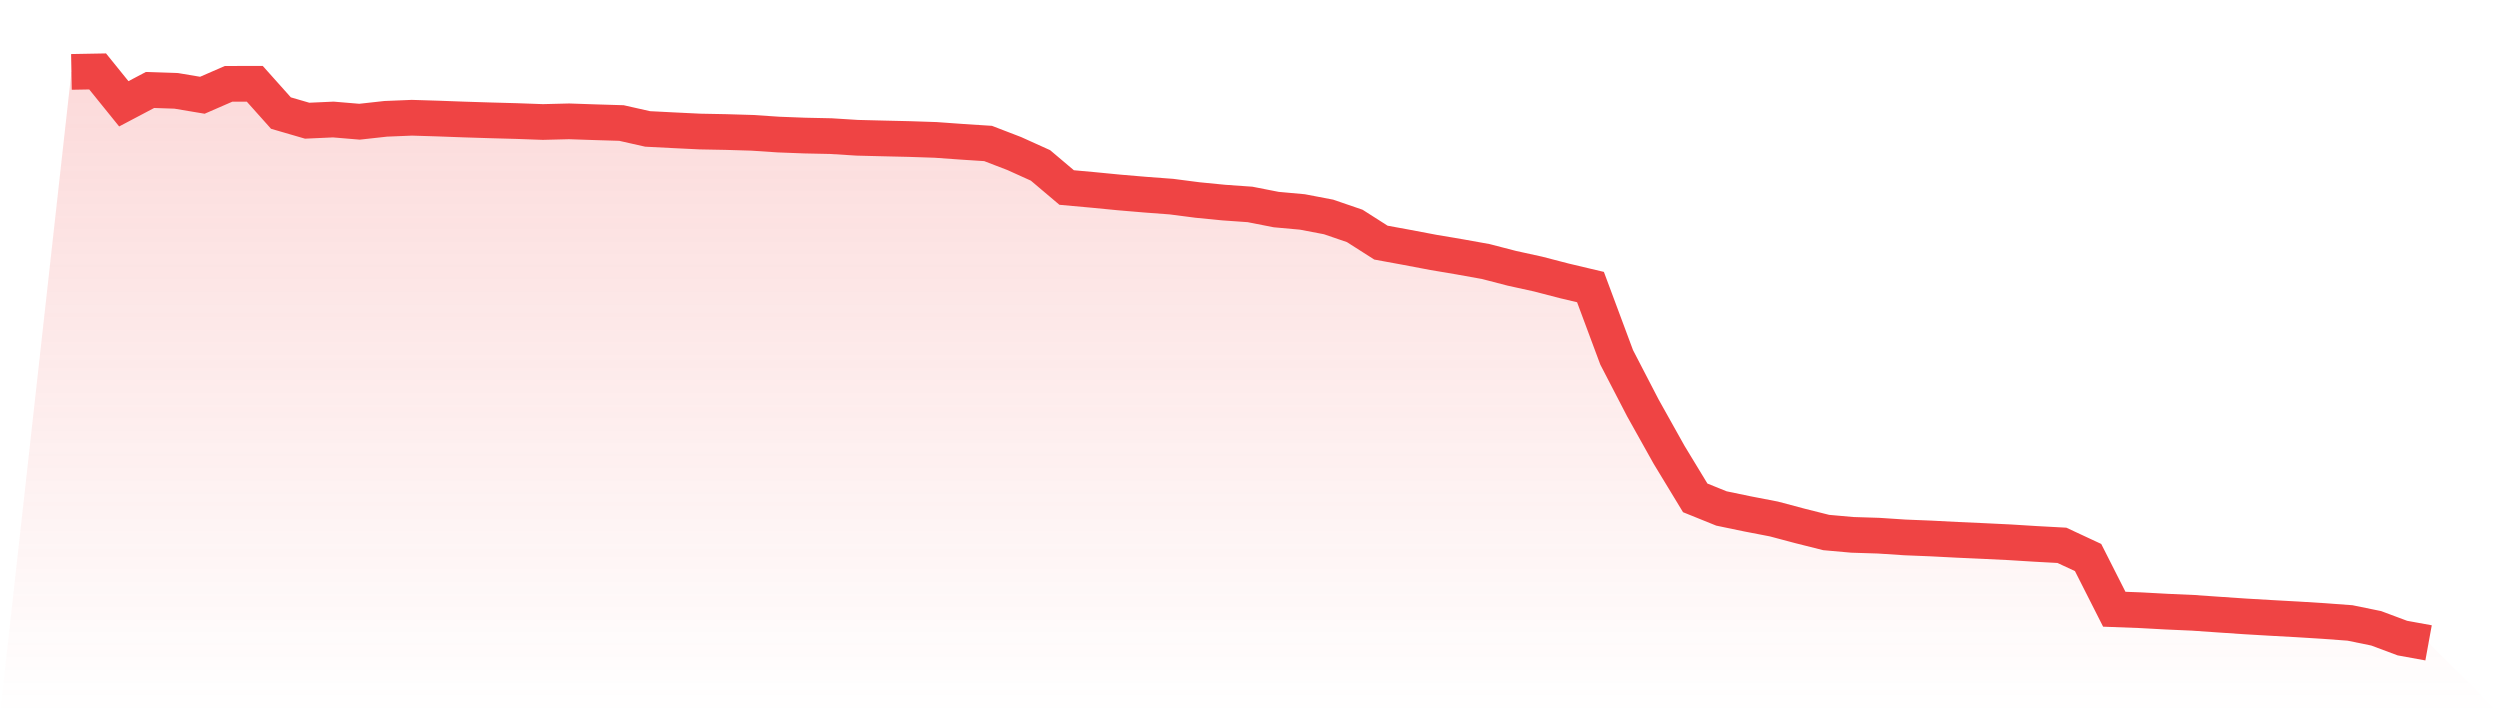 <svg viewBox="0 0 140 40" xmlns="http://www.w3.org/2000/svg">
<defs>
<linearGradient id="gradient" x1="0" x2="0" y1="0" y2="1">
<stop offset="0%" stop-color="#ef4444" stop-opacity="0.2"/>
<stop offset="100%" stop-color="#ef4444" stop-opacity="0"/>
</linearGradient>
</defs>
<path d="M4,4.027 L4,4.027 L5.467,4 L6.933,5.813 L8.4,5.039 L9.867,5.088 L11.333,5.334 L12.8,4.695 L14.267,4.692 L15.733,6.332 L17.2,6.759 L18.667,6.693 L20.133,6.816 L21.6,6.654 L23.067,6.594 L24.533,6.639 L26,6.693 L27.467,6.739 L28.933,6.779 L30.4,6.832 L31.867,6.795 L33.333,6.845 L34.8,6.889 L36.267,7.22 L37.733,7.295 L39.2,7.366 L40.667,7.394 L42.133,7.438 L43.6,7.536 L45.067,7.592 L46.533,7.623 L48,7.715 L49.467,7.752 L50.933,7.786 L52.4,7.835 L53.867,7.94 L55.333,8.035 L56.8,8.599 L58.267,9.262 L59.733,10.501 L61.2,10.634 L62.667,10.777 L64.133,10.901 L65.6,11.011 L67.067,11.201 L68.533,11.345 L70,11.448 L71.467,11.736 L72.933,11.869 L74.4,12.149 L75.867,12.652 L77.333,13.587 L78.8,13.856 L80.267,14.134 L81.733,14.382 L83.2,14.645 L84.667,15.025 L86.133,15.347 L87.6,15.728 L89.067,16.076 L90.533,20.011 L92,22.842 L93.467,25.466 L94.933,27.881 L96.4,28.474 L97.867,28.779 L99.333,29.062 L100.8,29.452 L102.267,29.821 L103.733,29.952 L105.2,29.998 L106.667,30.095 L108.133,30.154 L109.6,30.23 L111.067,30.296 L112.533,30.367 L114,30.458 L115.467,30.538 L116.933,31.221 L118.4,34.117 L119.867,34.172 L121.333,34.252 L122.8,34.317 L124.267,34.419 L125.733,34.518 L127.2,34.604 L128.667,34.685 L130.133,34.776 L131.6,34.885 L133.067,35.185 L134.533,35.733 L136,36 L140,40 L0,40 z" fill="url(#gradient)"/>
<path d="M4,4.027 L4,4.027 L5.467,4 L6.933,5.813 L8.4,5.039 L9.867,5.088 L11.333,5.334 L12.8,4.695 L14.267,4.692 L15.733,6.332 L17.2,6.759 L18.667,6.693 L20.133,6.816 L21.6,6.654 L23.067,6.594 L24.533,6.639 L26,6.693 L27.467,6.739 L28.933,6.779 L30.4,6.832 L31.867,6.795 L33.333,6.845 L34.8,6.889 L36.267,7.22 L37.733,7.295 L39.2,7.366 L40.667,7.394 L42.133,7.438 L43.6,7.536 L45.067,7.592 L46.533,7.623 L48,7.715 L49.467,7.752 L50.933,7.786 L52.4,7.835 L53.867,7.94 L55.333,8.035 L56.8,8.599 L58.267,9.262 L59.733,10.501 L61.2,10.634 L62.667,10.777 L64.133,10.901 L65.6,11.011 L67.067,11.201 L68.533,11.345 L70,11.448 L71.467,11.736 L72.933,11.869 L74.4,12.149 L75.867,12.652 L77.333,13.587 L78.8,13.856 L80.267,14.134 L81.733,14.382 L83.2,14.645 L84.667,15.025 L86.133,15.347 L87.6,15.728 L89.067,16.076 L90.533,20.011 L92,22.842 L93.467,25.466 L94.933,27.881 L96.4,28.474 L97.867,28.779 L99.333,29.062 L100.8,29.452 L102.267,29.821 L103.733,29.952 L105.2,29.998 L106.667,30.095 L108.133,30.154 L109.6,30.23 L111.067,30.296 L112.533,30.367 L114,30.458 L115.467,30.538 L116.933,31.221 L118.4,34.117 L119.867,34.172 L121.333,34.252 L122.8,34.317 L124.267,34.419 L125.733,34.518 L127.2,34.604 L128.667,34.685 L130.133,34.776 L131.6,34.885 L133.067,35.185 L134.533,35.733 L136,36" fill="none" stroke="#ef4444" stroke-width="2"/>
</svg>